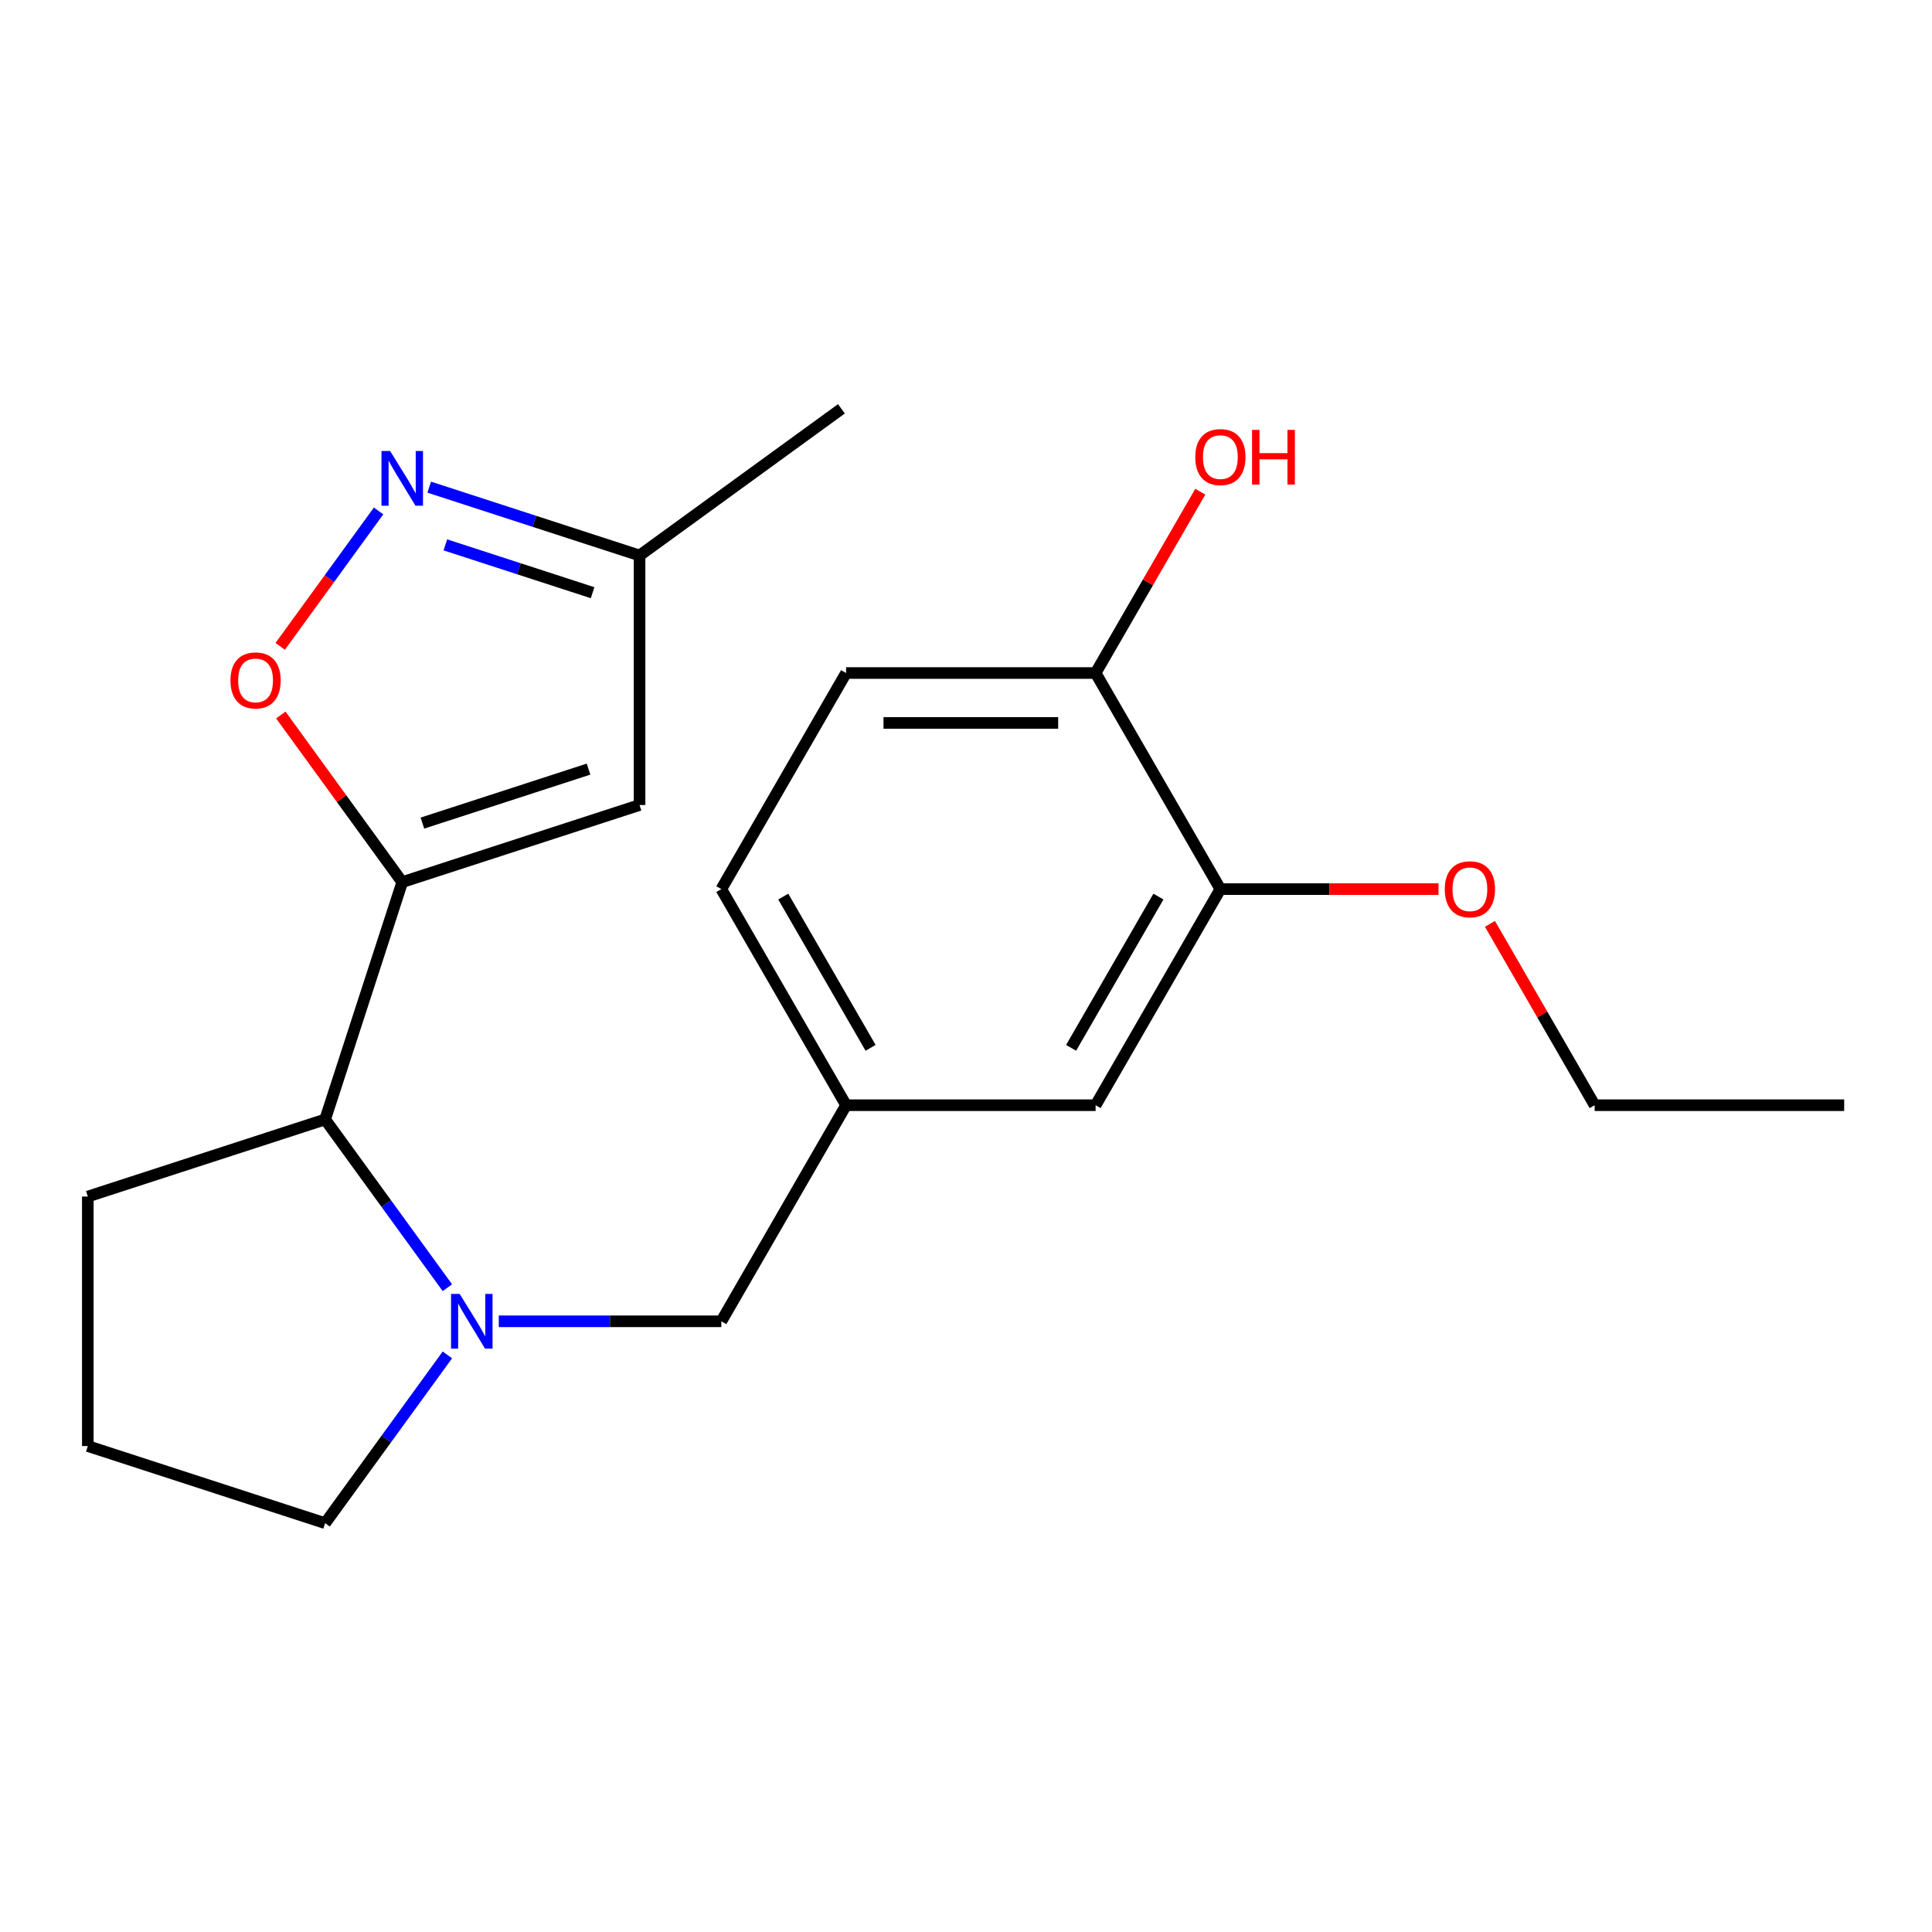 <?xml version='1.0' encoding='iso-8859-1'?>
<svg version='1.1' baseProfile='full'
              xmlns='http://www.w3.org/2000/svg'
                      xmlns:rdkit='http://www.rdkit.org/xml'
                      xmlns:xlink='http://www.w3.org/1999/xlink'
                  xml:space='preserve'
width='1000px' height='1000px' viewBox='0 0 1000 1000'>
<!-- END OF HEADER -->
<rect style='opacity:1.0;fill:#FFFFFF;stroke:none' width='1000' height='1000' x='0' y='0'> </rect>
<path class='bond-1' d='M 208.197,456.586 L 176.775,413.337' style='fill:none;fill-rule:evenodd;stroke:#000000;stroke-width:6px;stroke-linecap:butt;stroke-linejoin:miter;stroke-opacity:1' />
<path class='bond-1' d='M 176.775,413.337 L 145.353,370.087' style='fill:none;fill-rule:evenodd;stroke:#FF0000;stroke-width:6px;stroke-linecap:butt;stroke-linejoin:miter;stroke-opacity:1' />
<path class='bond-2' d='M 208.197,456.586 L 331.03,416.675' style='fill:none;fill-rule:evenodd;stroke:#000000;stroke-width:6px;stroke-linecap:butt;stroke-linejoin:miter;stroke-opacity:1' />
<path class='bond-2' d='M 218.64,426.033 L 304.623,398.095' style='fill:none;fill-rule:evenodd;stroke:#000000;stroke-width:6px;stroke-linecap:butt;stroke-linejoin:miter;stroke-opacity:1' />
<path class='bond-4' d='M 208.197,456.586 L 168.287,579.418' style='fill:none;fill-rule:evenodd;stroke:#000000;stroke-width:6px;stroke-linecap:butt;stroke-linejoin:miter;stroke-opacity:1' />
<path class='bond-0' d='M 231.568,666.517 L 199.927,622.967' style='fill:none;fill-rule:evenodd;stroke:#0000FF;stroke-width:6px;stroke-linecap:butt;stroke-linejoin:miter;stroke-opacity:1' />
<path class='bond-0' d='M 199.927,622.967 L 168.287,579.418' style='fill:none;fill-rule:evenodd;stroke:#000000;stroke-width:6px;stroke-linecap:butt;stroke-linejoin:miter;stroke-opacity:1' />
<path class='bond-6' d='M 258.17,683.905 L 315.762,683.905' style='fill:none;fill-rule:evenodd;stroke:#0000FF;stroke-width:6px;stroke-linecap:butt;stroke-linejoin:miter;stroke-opacity:1' />
<path class='bond-6' d='M 315.762,683.905 L 373.355,683.905' style='fill:none;fill-rule:evenodd;stroke:#000000;stroke-width:6px;stroke-linecap:butt;stroke-linejoin:miter;stroke-opacity:1' />
<path class='bond-12' d='M 231.568,701.294 L 199.927,744.844' style='fill:none;fill-rule:evenodd;stroke:#0000FF;stroke-width:6px;stroke-linecap:butt;stroke-linejoin:miter;stroke-opacity:1' />
<path class='bond-12' d='M 199.927,744.844 L 168.287,788.393' style='fill:none;fill-rule:evenodd;stroke:#000000;stroke-width:6px;stroke-linecap:butt;stroke-linejoin:miter;stroke-opacity:1' />
<path class='bond-3' d='M 145.033,334.55 L 170.495,299.504' style='fill:none;fill-rule:evenodd;stroke:#FF0000;stroke-width:6px;stroke-linecap:butt;stroke-linejoin:miter;stroke-opacity:1' />
<path class='bond-3' d='M 170.495,299.504 L 195.958,264.458' style='fill:none;fill-rule:evenodd;stroke:#0000FF;stroke-width:6px;stroke-linecap:butt;stroke-linejoin:miter;stroke-opacity:1' />
<path class='bond-5' d='M 331.03,416.675 L 331.03,287.522' style='fill:none;fill-rule:evenodd;stroke:#000000;stroke-width:6px;stroke-linecap:butt;stroke-linejoin:miter;stroke-opacity:1' />
<path class='bond-21' d='M 222.166,252.15 L 276.598,269.836' style='fill:none;fill-rule:evenodd;stroke:#0000FF;stroke-width:6px;stroke-linecap:butt;stroke-linejoin:miter;stroke-opacity:1' />
<path class='bond-21' d='M 276.598,269.836 L 331.03,287.522' style='fill:none;fill-rule:evenodd;stroke:#000000;stroke-width:6px;stroke-linecap:butt;stroke-linejoin:miter;stroke-opacity:1' />
<path class='bond-21' d='M 230.514,282.022 L 268.616,294.402' style='fill:none;fill-rule:evenodd;stroke:#0000FF;stroke-width:6px;stroke-linecap:butt;stroke-linejoin:miter;stroke-opacity:1' />
<path class='bond-21' d='M 268.616,294.402 L 306.718,306.782' style='fill:none;fill-rule:evenodd;stroke:#000000;stroke-width:6px;stroke-linecap:butt;stroke-linejoin:miter;stroke-opacity:1' />
<path class='bond-16' d='M 168.287,579.418 L 45.455,619.329' style='fill:none;fill-rule:evenodd;stroke:#000000;stroke-width:6px;stroke-linecap:butt;stroke-linejoin:miter;stroke-opacity:1' />
<path class='bond-18' d='M 331.03,287.522 L 435.517,211.607' style='fill:none;fill-rule:evenodd;stroke:#000000;stroke-width:6px;stroke-linecap:butt;stroke-linejoin:miter;stroke-opacity:1' />
<path class='bond-10' d='M 373.355,683.905 L 437.932,572.055' style='fill:none;fill-rule:evenodd;stroke:#000000;stroke-width:6px;stroke-linecap:butt;stroke-linejoin:miter;stroke-opacity:1' />
<path class='bond-7' d='M 631.662,460.205 L 567.085,572.055' style='fill:none;fill-rule:evenodd;stroke:#000000;stroke-width:6px;stroke-linecap:butt;stroke-linejoin:miter;stroke-opacity:1' />
<path class='bond-7' d='M 599.605,464.067 L 554.401,542.362' style='fill:none;fill-rule:evenodd;stroke:#000000;stroke-width:6px;stroke-linecap:butt;stroke-linejoin:miter;stroke-opacity:1' />
<path class='bond-14' d='M 631.662,460.205 L 688.124,460.205' style='fill:none;fill-rule:evenodd;stroke:#000000;stroke-width:6px;stroke-linecap:butt;stroke-linejoin:miter;stroke-opacity:1' />
<path class='bond-14' d='M 688.124,460.205 L 744.586,460.205' style='fill:none;fill-rule:evenodd;stroke:#FF0000;stroke-width:6px;stroke-linecap:butt;stroke-linejoin:miter;stroke-opacity:1' />
<path class='bond-23' d='M 631.662,460.205 L 567.085,348.355' style='fill:none;fill-rule:evenodd;stroke:#000000;stroke-width:6px;stroke-linecap:butt;stroke-linejoin:miter;stroke-opacity:1' />
<path class='bond-8' d='M 567.085,348.355 L 437.932,348.355' style='fill:none;fill-rule:evenodd;stroke:#000000;stroke-width:6px;stroke-linecap:butt;stroke-linejoin:miter;stroke-opacity:1' />
<path class='bond-8' d='M 547.712,374.186 L 457.305,374.186' style='fill:none;fill-rule:evenodd;stroke:#000000;stroke-width:6px;stroke-linecap:butt;stroke-linejoin:miter;stroke-opacity:1' />
<path class='bond-15' d='M 567.085,348.355 L 594.18,301.424' style='fill:none;fill-rule:evenodd;stroke:#000000;stroke-width:6px;stroke-linecap:butt;stroke-linejoin:miter;stroke-opacity:1' />
<path class='bond-15' d='M 594.18,301.424 L 621.276,254.493' style='fill:none;fill-rule:evenodd;stroke:#FF0000;stroke-width:6px;stroke-linecap:butt;stroke-linejoin:miter;stroke-opacity:1' />
<path class='bond-9' d='M 567.085,572.055 L 437.932,572.055' style='fill:none;fill-rule:evenodd;stroke:#000000;stroke-width:6px;stroke-linecap:butt;stroke-linejoin:miter;stroke-opacity:1' />
<path class='bond-13' d='M 437.932,572.055 L 373.355,460.205' style='fill:none;fill-rule:evenodd;stroke:#000000;stroke-width:6px;stroke-linecap:butt;stroke-linejoin:miter;stroke-opacity:1' />
<path class='bond-13' d='M 450.615,542.362 L 405.411,464.067' style='fill:none;fill-rule:evenodd;stroke:#000000;stroke-width:6px;stroke-linecap:butt;stroke-linejoin:miter;stroke-opacity:1' />
<path class='bond-11' d='M 437.932,348.355 L 373.355,460.205' style='fill:none;fill-rule:evenodd;stroke:#000000;stroke-width:6px;stroke-linecap:butt;stroke-linejoin:miter;stroke-opacity:1' />
<path class='bond-22' d='M 168.287,788.393 L 45.455,748.482' style='fill:none;fill-rule:evenodd;stroke:#000000;stroke-width:6px;stroke-linecap:butt;stroke-linejoin:miter;stroke-opacity:1' />
<path class='bond-19' d='M 771.201,478.194 L 798.297,525.125' style='fill:none;fill-rule:evenodd;stroke:#FF0000;stroke-width:6px;stroke-linecap:butt;stroke-linejoin:miter;stroke-opacity:1' />
<path class='bond-19' d='M 798.297,525.125 L 825.392,572.055' style='fill:none;fill-rule:evenodd;stroke:#000000;stroke-width:6px;stroke-linecap:butt;stroke-linejoin:miter;stroke-opacity:1' />
<path class='bond-17' d='M 45.455,619.329 L 45.455,748.482' style='fill:none;fill-rule:evenodd;stroke:#000000;stroke-width:6px;stroke-linecap:butt;stroke-linejoin:miter;stroke-opacity:1' />
<path class='bond-20' d='M 825.392,572.055 L 954.545,572.055' style='fill:none;fill-rule:evenodd;stroke:#000000;stroke-width:6px;stroke-linecap:butt;stroke-linejoin:miter;stroke-opacity:1' />
<path  class='atom-1' d='M 237.941 669.745
L 247.221 684.745
Q 248.141 686.225, 249.621 688.905
Q 251.101 691.585, 251.181 691.745
L 251.181 669.745
L 254.941 669.745
L 254.941 698.065
L 251.061 698.065
L 241.101 681.665
Q 239.941 679.745, 238.701 677.545
Q 237.501 675.345, 237.141 674.665
L 237.141 698.065
L 233.461 698.065
L 233.461 669.745
L 237.941 669.745
' fill='#0000FF'/>
<path  class='atom-2' d='M 119.283 352.178
Q 119.283 345.378, 122.643 341.578
Q 126.003 337.778, 132.283 337.778
Q 138.563 337.778, 141.923 341.578
Q 145.283 345.378, 145.283 352.178
Q 145.283 359.058, 141.883 362.978
Q 138.483 366.858, 132.283 366.858
Q 126.043 366.858, 122.643 362.978
Q 119.283 359.098, 119.283 352.178
M 132.283 363.658
Q 136.603 363.658, 138.923 360.778
Q 141.283 357.858, 141.283 352.178
Q 141.283 346.618, 138.923 343.818
Q 136.603 340.978, 132.283 340.978
Q 127.963 340.978, 125.603 343.778
Q 123.283 346.578, 123.283 352.178
Q 123.283 357.898, 125.603 360.778
Q 127.963 363.658, 132.283 363.658
' fill='#FF0000'/>
<path  class='atom-4' d='M 201.937 233.451
L 211.217 248.451
Q 212.137 249.931, 213.617 252.611
Q 215.097 255.291, 215.177 255.451
L 215.177 233.451
L 218.937 233.451
L 218.937 261.771
L 215.057 261.771
L 205.097 245.371
Q 203.937 243.451, 202.697 241.251
Q 201.497 239.051, 201.137 238.371
L 201.137 261.771
L 197.457 261.771
L 197.457 233.451
L 201.937 233.451
' fill='#0000FF'/>
<path  class='atom-15' d='M 747.815 460.285
Q 747.815 453.485, 751.175 449.685
Q 754.535 445.885, 760.815 445.885
Q 767.095 445.885, 770.455 449.685
Q 773.815 453.485, 773.815 460.285
Q 773.815 467.165, 770.415 471.085
Q 767.015 474.965, 760.815 474.965
Q 754.575 474.965, 751.175 471.085
Q 747.815 467.205, 747.815 460.285
M 760.815 471.765
Q 765.135 471.765, 767.455 468.885
Q 769.815 465.965, 769.815 460.285
Q 769.815 454.725, 767.455 451.925
Q 765.135 449.085, 760.815 449.085
Q 756.495 449.085, 754.135 451.885
Q 751.815 454.685, 751.815 460.285
Q 751.815 466.005, 754.135 468.885
Q 756.495 471.765, 760.815 471.765
' fill='#FF0000'/>
<path  class='atom-16' d='M 618.662 236.585
Q 618.662 229.785, 622.022 225.985
Q 625.382 222.185, 631.662 222.185
Q 637.942 222.185, 641.302 225.985
Q 644.662 229.785, 644.662 236.585
Q 644.662 243.465, 641.262 247.385
Q 637.862 251.265, 631.662 251.265
Q 625.422 251.265, 622.022 247.385
Q 618.662 243.505, 618.662 236.585
M 631.662 248.065
Q 635.982 248.065, 638.302 245.185
Q 640.662 242.265, 640.662 236.585
Q 640.662 231.025, 638.302 228.225
Q 635.982 225.385, 631.662 225.385
Q 627.342 225.385, 624.982 228.185
Q 622.662 230.985, 622.662 236.585
Q 622.662 242.305, 624.982 245.185
Q 627.342 248.065, 631.662 248.065
' fill='#FF0000'/>
<path  class='atom-16' d='M 648.062 222.505
L 651.902 222.505
L 651.902 234.545
L 666.382 234.545
L 666.382 222.505
L 670.222 222.505
L 670.222 250.825
L 666.382 250.825
L 666.382 237.745
L 651.902 237.745
L 651.902 250.825
L 648.062 250.825
L 648.062 222.505
' fill='#FF0000'/>
</svg>
